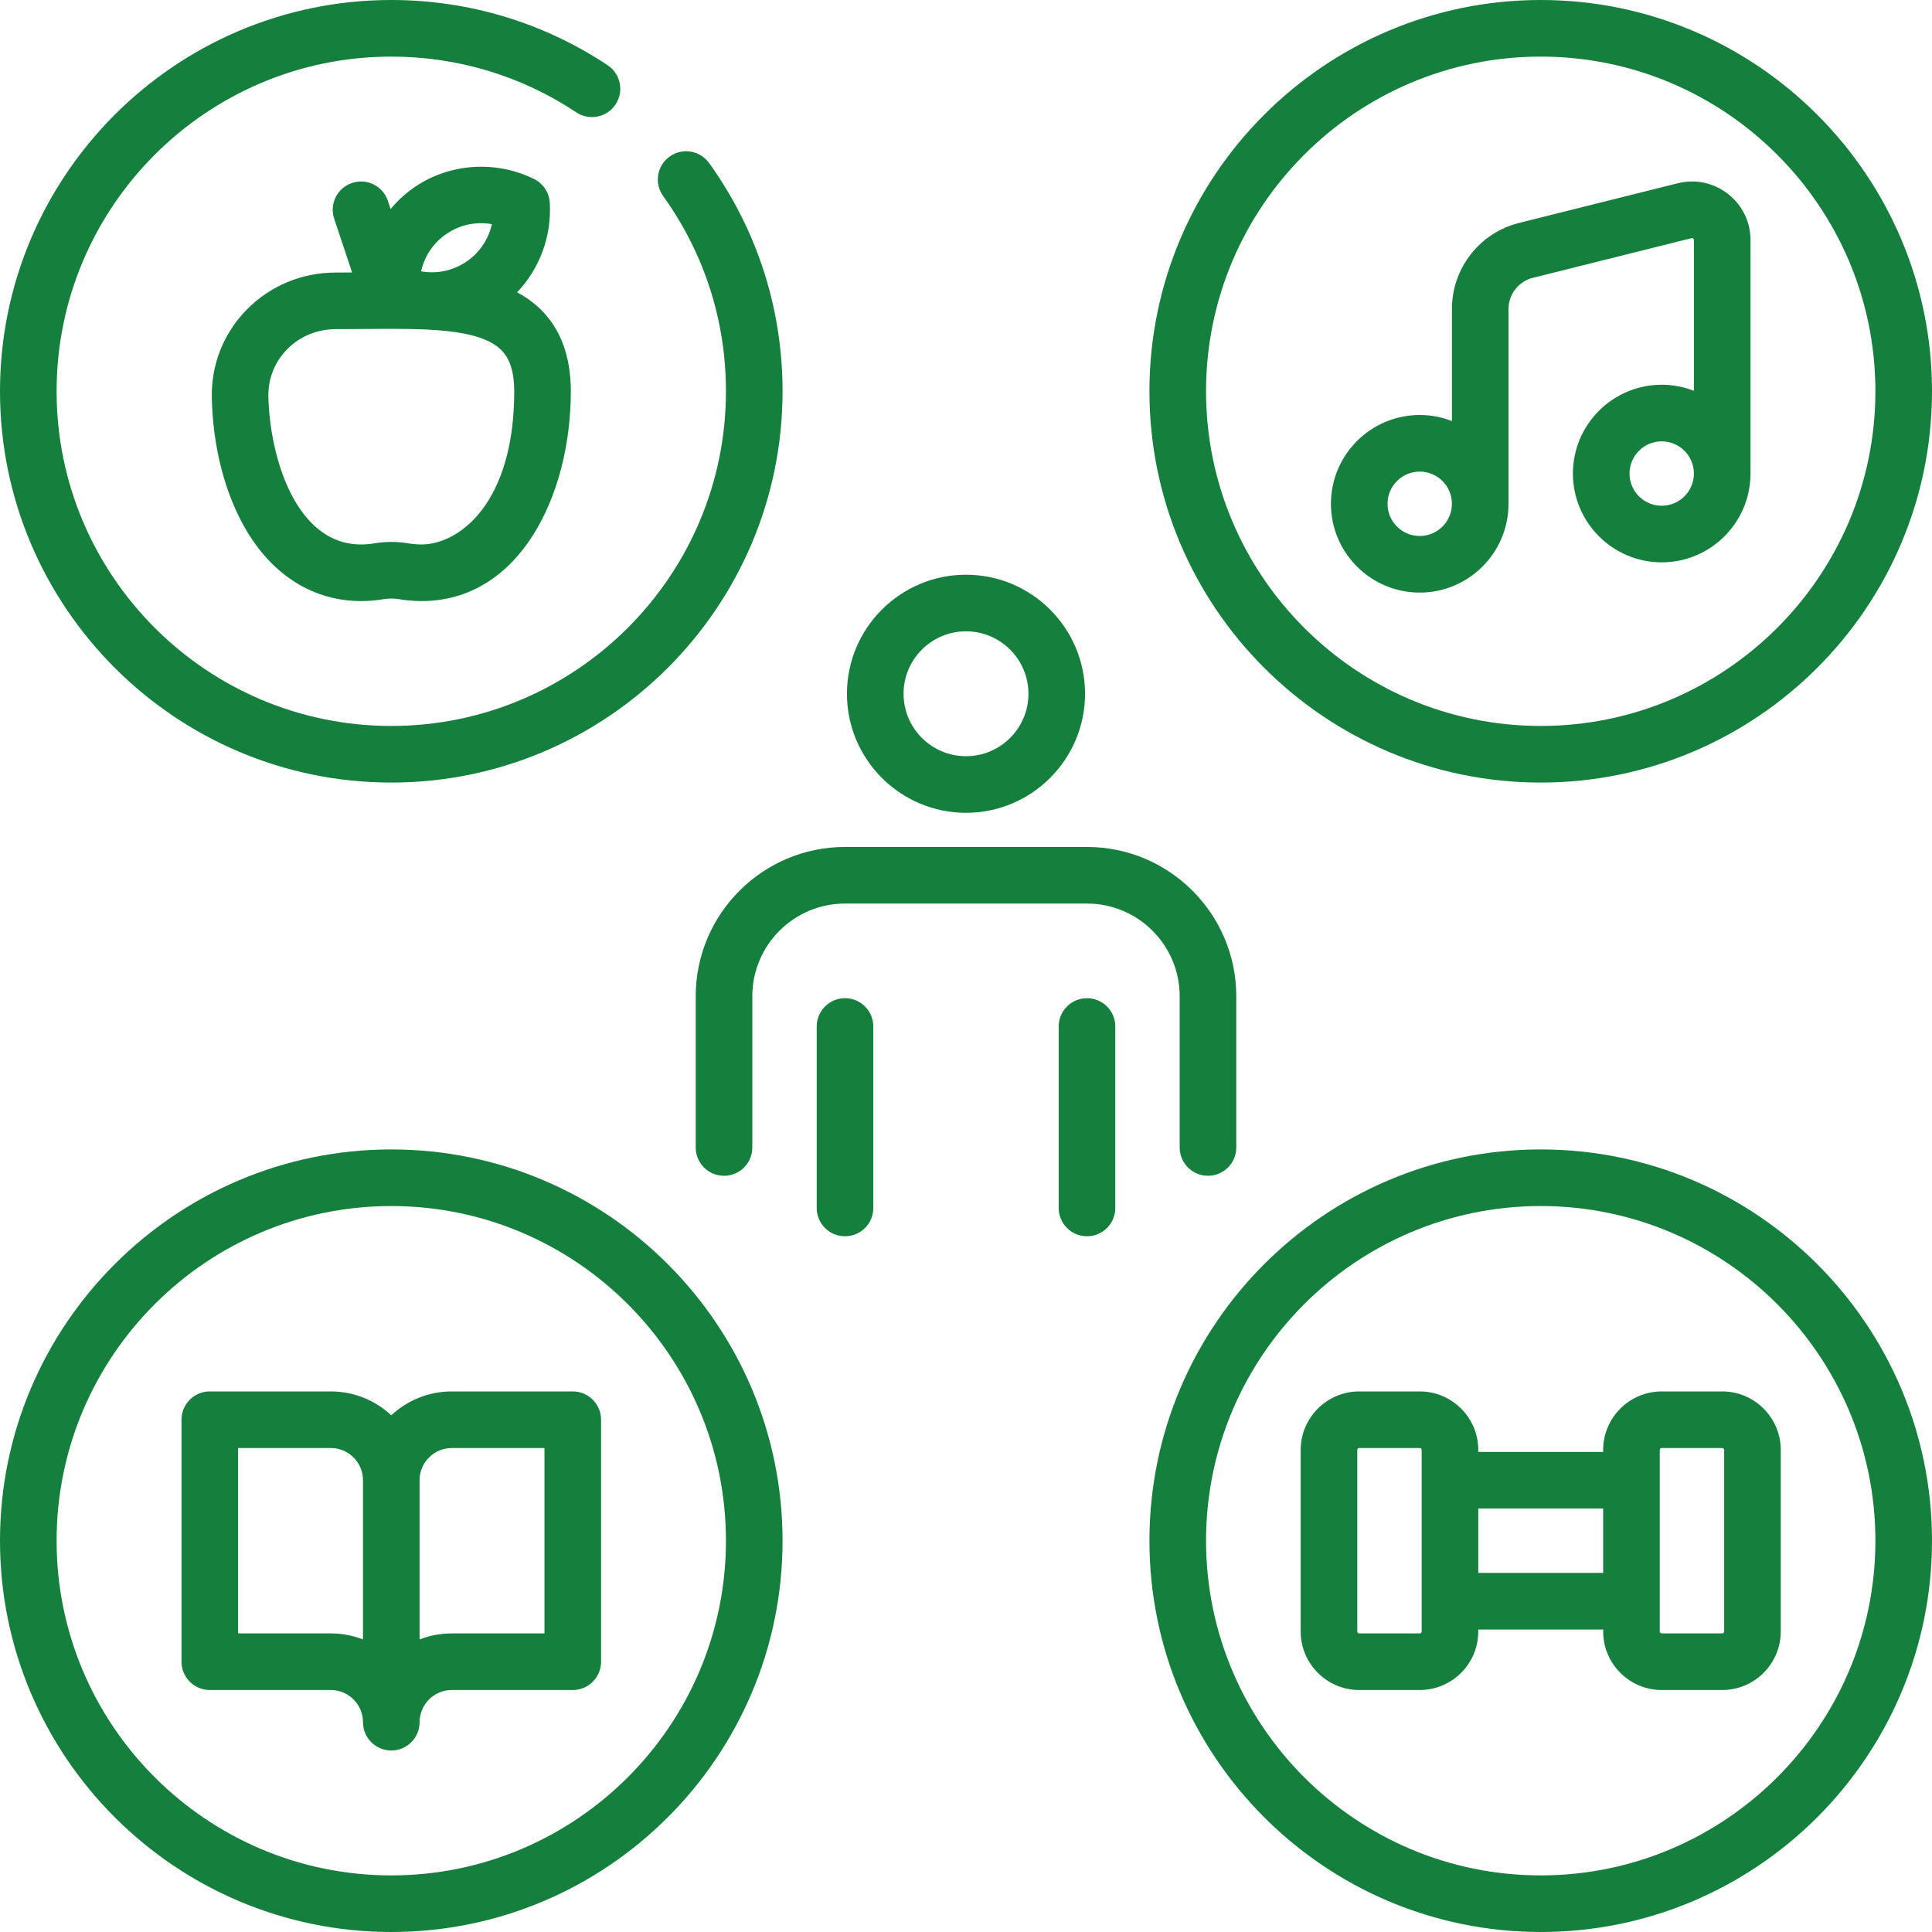 <svg id="fi_4850929" style="fill: #15803d;" enable-background="new 0 0 512 512" height="512" viewBox="0 0 512 512" width="512" xmlns="http://www.w3.org/2000/svg"><g><path d="m103.693 207.387c57.177 0 103.693-46.517 103.693-103.693 0-21.874-6.731-42.792-19.466-60.493-2.418-3.363-7.106-4.127-10.468-1.708s-4.127 7.105-1.708 10.468c10.887 15.134 16.642 33.022 16.642 51.733 0 48.905-39.788 88.693-88.693 88.693s-88.693-39.788-88.693-88.694 39.788-88.693 88.693-88.693c17.542 0 34.499 5.109 49.038 14.776 3.447 2.296 8.104 1.358 10.397-2.093 2.294-3.449 1.356-8.104-2.093-10.397-17.007-11.308-36.836-17.286-57.342-17.286-57.176 0-103.693 46.517-103.693 103.693s46.517 103.694 103.693 103.694z"></path><path d="m103.693 304.613c-57.176 0-103.693 46.517-103.693 103.694s46.517 103.693 103.693 103.693 103.693-46.517 103.693-103.693-46.516-103.694-103.693-103.694zm0 192.387c-48.905 0-88.693-39.788-88.693-88.693s39.788-88.693 88.693-88.693 88.693 39.788 88.693 88.693-39.787 88.693-88.693 88.693z"></path><path d="m408.307 304.613c-57.177 0-103.693 46.517-103.693 103.693s46.516 103.694 103.693 103.694 103.693-46.517 103.693-103.693-46.517-103.694-103.693-103.694zm0 192.387c-48.905 0-88.693-39.788-88.693-88.693s39.788-88.693 88.693-88.693 88.693 39.787 88.693 88.693-39.788 88.693-88.693 88.693z"></path><path d="m256 215.403c17.396 0 31.549-14.152 31.549-31.549 0-17.396-14.152-31.548-31.549-31.548s-31.549 14.152-31.549 31.548c0 17.397 14.153 31.549 31.549 31.549zm0-48.096c9.125 0 16.549 7.423 16.549 16.548s-7.424 16.549-16.549 16.549-16.549-7.424-16.549-16.549 7.424-16.548 16.549-16.548z"></path><path d="m184.371 264.017v40.08c0 4.143 3.357 7.5 7.5 7.5s7.5-3.357 7.5-7.5v-40.08c0-13.546 11.02-24.565 24.564-24.565h64.129c13.545 0 24.564 11.02 24.564 24.565v40.08c0 4.143 3.357 7.5 7.5 7.5s7.5-3.357 7.5-7.5v-40.08c0-21.816-17.749-39.565-39.564-39.565h-64.129c-21.815-.001-39.564 17.748-39.564 39.565z"></path><path d="m223.936 264.532c-4.143 0-7.5 3.357-7.5 7.5v48.097c0 4.143 3.357 7.5 7.5 7.5s7.5-3.357 7.5-7.5v-48.097c0-4.142-3.358-7.5-7.5-7.5z"></path><path d="m288.064 264.532c-4.143 0-7.5 3.357-7.5 7.5v48.097c0 4.143 3.357 7.5 7.5 7.5s7.5-3.357 7.5-7.5v-48.097c0-4.142-3.357-7.5-7.5-7.5z"></path><path d="m408.307 207.387c57.176 0 103.693-46.517 103.693-103.694s-46.517-103.693-103.693-103.693-103.694 46.517-103.694 103.693 46.517 103.694 103.694 103.694zm0-192.387c48.905 0 88.693 39.788 88.693 88.693s-39.788 88.693-88.693 88.693-88.693-39.788-88.693-88.693 39.787-88.693 88.693-88.693z"></path><path d="m376.242 157.044c12.976 0 23.532-10.557 23.532-23.532v-51.613c0-3.922 2.657-7.325 6.463-8.276l42.025-10.507c.073-.019.244-.061.442.094s.198.332.198.407v39.953c-2.647-1.034-5.523-1.608-8.532-1.608-12.976 0-23.532 10.557-23.532 23.532s10.557 23.532 23.532 23.532 23.532-10.557 23.532-23.532v-61.877c0-4.812-2.175-9.27-5.968-12.23-3.792-2.961-8.645-3.988-13.312-2.823l-42.023 10.506c-10.494 2.624-17.824 12.012-17.824 22.829v29.688c-2.647-1.034-5.523-1.608-8.532-1.608-12.976 0-23.532 10.557-23.532 23.532s10.556 23.533 23.531 23.533zm64.129-23.017c-4.705 0-8.532-3.827-8.532-8.532s3.827-8.532 8.532-8.532 8.532 3.827 8.532 8.532-3.827 8.532-8.532 8.532zm-64.129-9.048c4.705 0 8.532 3.827 8.532 8.532s-3.827 8.532-8.532 8.532-8.532-3.827-8.532-8.532 3.827-8.532 8.532-8.532z"></path><path d="m456.403 368.742h-16.032c-8.556 0-15.517 6.96-15.517 15.516v.517h-33.097v-.517c0-8.556-6.96-15.516-15.516-15.516h-16.031c-8.556 0-15.517 6.96-15.517 15.516v48.097c0 8.556 6.961 15.517 15.517 15.517h16.032c8.556 0 15.516-6.961 15.516-15.517v-.516h33.097v.516c0 8.556 6.961 15.517 15.517 15.517h16.032c8.556 0 15.516-6.961 15.516-15.517v-48.097c-.001-8.556-6.961-15.516-15.517-15.516zm-79.645 63.612c0 .285-.231.517-.516.517h-16.032c-.285 0-.517-.231-.517-.517v-48.097c0-.284.231-.516.517-.516h16.032c.284 0 .516.231.516.516zm15-15.515v-17.064h33.097v17.064zm65.161 15.515c0 .285-.231.517-.516.517h-16.032c-.285 0-.517-.231-.517-.517v-48.097c0-.284.231-.516.517-.516h16.032c.284 0 .516.231.516.516z"></path><path d="m88.998 72.229c-9.016 0-17.413 3.503-23.647 9.863-6.131 6.256-9.404 14.541-9.219 23.331.275 13.104 3.517 25.562 9.128 35.079 7.143 12.115 17.945 18.788 30.418 18.788 1.982 0 4.047-.176 6.136-.521 1.248-.207 2.513-.207 3.759 0 2.089.346 4.154.521 6.138.521 25.975 0 39.564-27.969 39.564-55.597 0-9.142-2.655-16.409-7.892-21.6-1.882-1.865-4.011-3.382-6.344-4.62 5.96-6.268 9.197-14.881 8.656-23.767-.164-2.693-1.763-5.092-4.187-6.279-10.095-4.946-22.113-4.188-31.364 1.98-2.518 1.678-4.733 3.709-6.627 5.989l-.724-2.172c-1.311-3.931-5.561-6.053-9.486-4.744-3.93 1.31-6.054 5.558-4.744 9.486l4.746 14.238c-1.303.009-2.597.023-3.911.023-.133.002-.252.002-.4.002zm22.712 72.061c-1.164 0-2.404-.107-3.688-.32-1.437-.237-2.883-.356-4.329-.356s-2.894.119-4.33.356c-1.282.213-2.521.32-3.686.32-17.407 0-24.218-23.433-24.55-39.184-.1-4.722 1.653-9.166 4.936-12.515 3.39-3.459 7.982-5.363 12.936-5.363h.019c2.635 0 5.211-.021 7.774-.043 15.505-.13 30.156-.263 36.031 5.562 2.322 2.302 3.451 5.883 3.451 10.946 0 29.786-14.69 40.597-24.564 40.597zm6.754-82.401c3.559-2.371 7.771-3.215 11.887-2.487-.907 4.075-3.309 7.644-6.867 10.017s-7.78 3.217-11.887 2.486c.907-4.076 3.308-7.644 6.867-10.016z"></path><path d="m151.79 368.742h-32.064c-6.19 0-11.827 2.406-16.032 6.328-4.206-3.922-9.842-6.328-16.032-6.328h-32.065c-4.143 0-7.5 3.357-7.5 7.5v64.129c0 4.143 3.357 7.5 7.5 7.5h32.064c4.705 0 8.532 3.827 8.532 8.532 0 4.143 3.357 7.5 7.5 7.5s7.5-3.357 7.5-7.5c0-4.705 3.827-8.532 8.532-8.532h32.064c4.143 0 7.5-3.357 7.5-7.5v-64.129c.001-4.142-3.356-7.5-7.499-7.5zm-64.129 64.129h-24.564v-49.129h24.564c4.705 0 8.532 3.827 8.532 8.532v42.197c-2.646-1.033-5.524-1.6-8.532-1.6zm56.629 0h-24.564c-3.008 0-5.886.567-8.532 1.601v-42.197c0-4.705 3.827-8.532 8.532-8.532h24.564z"></path></g></svg>